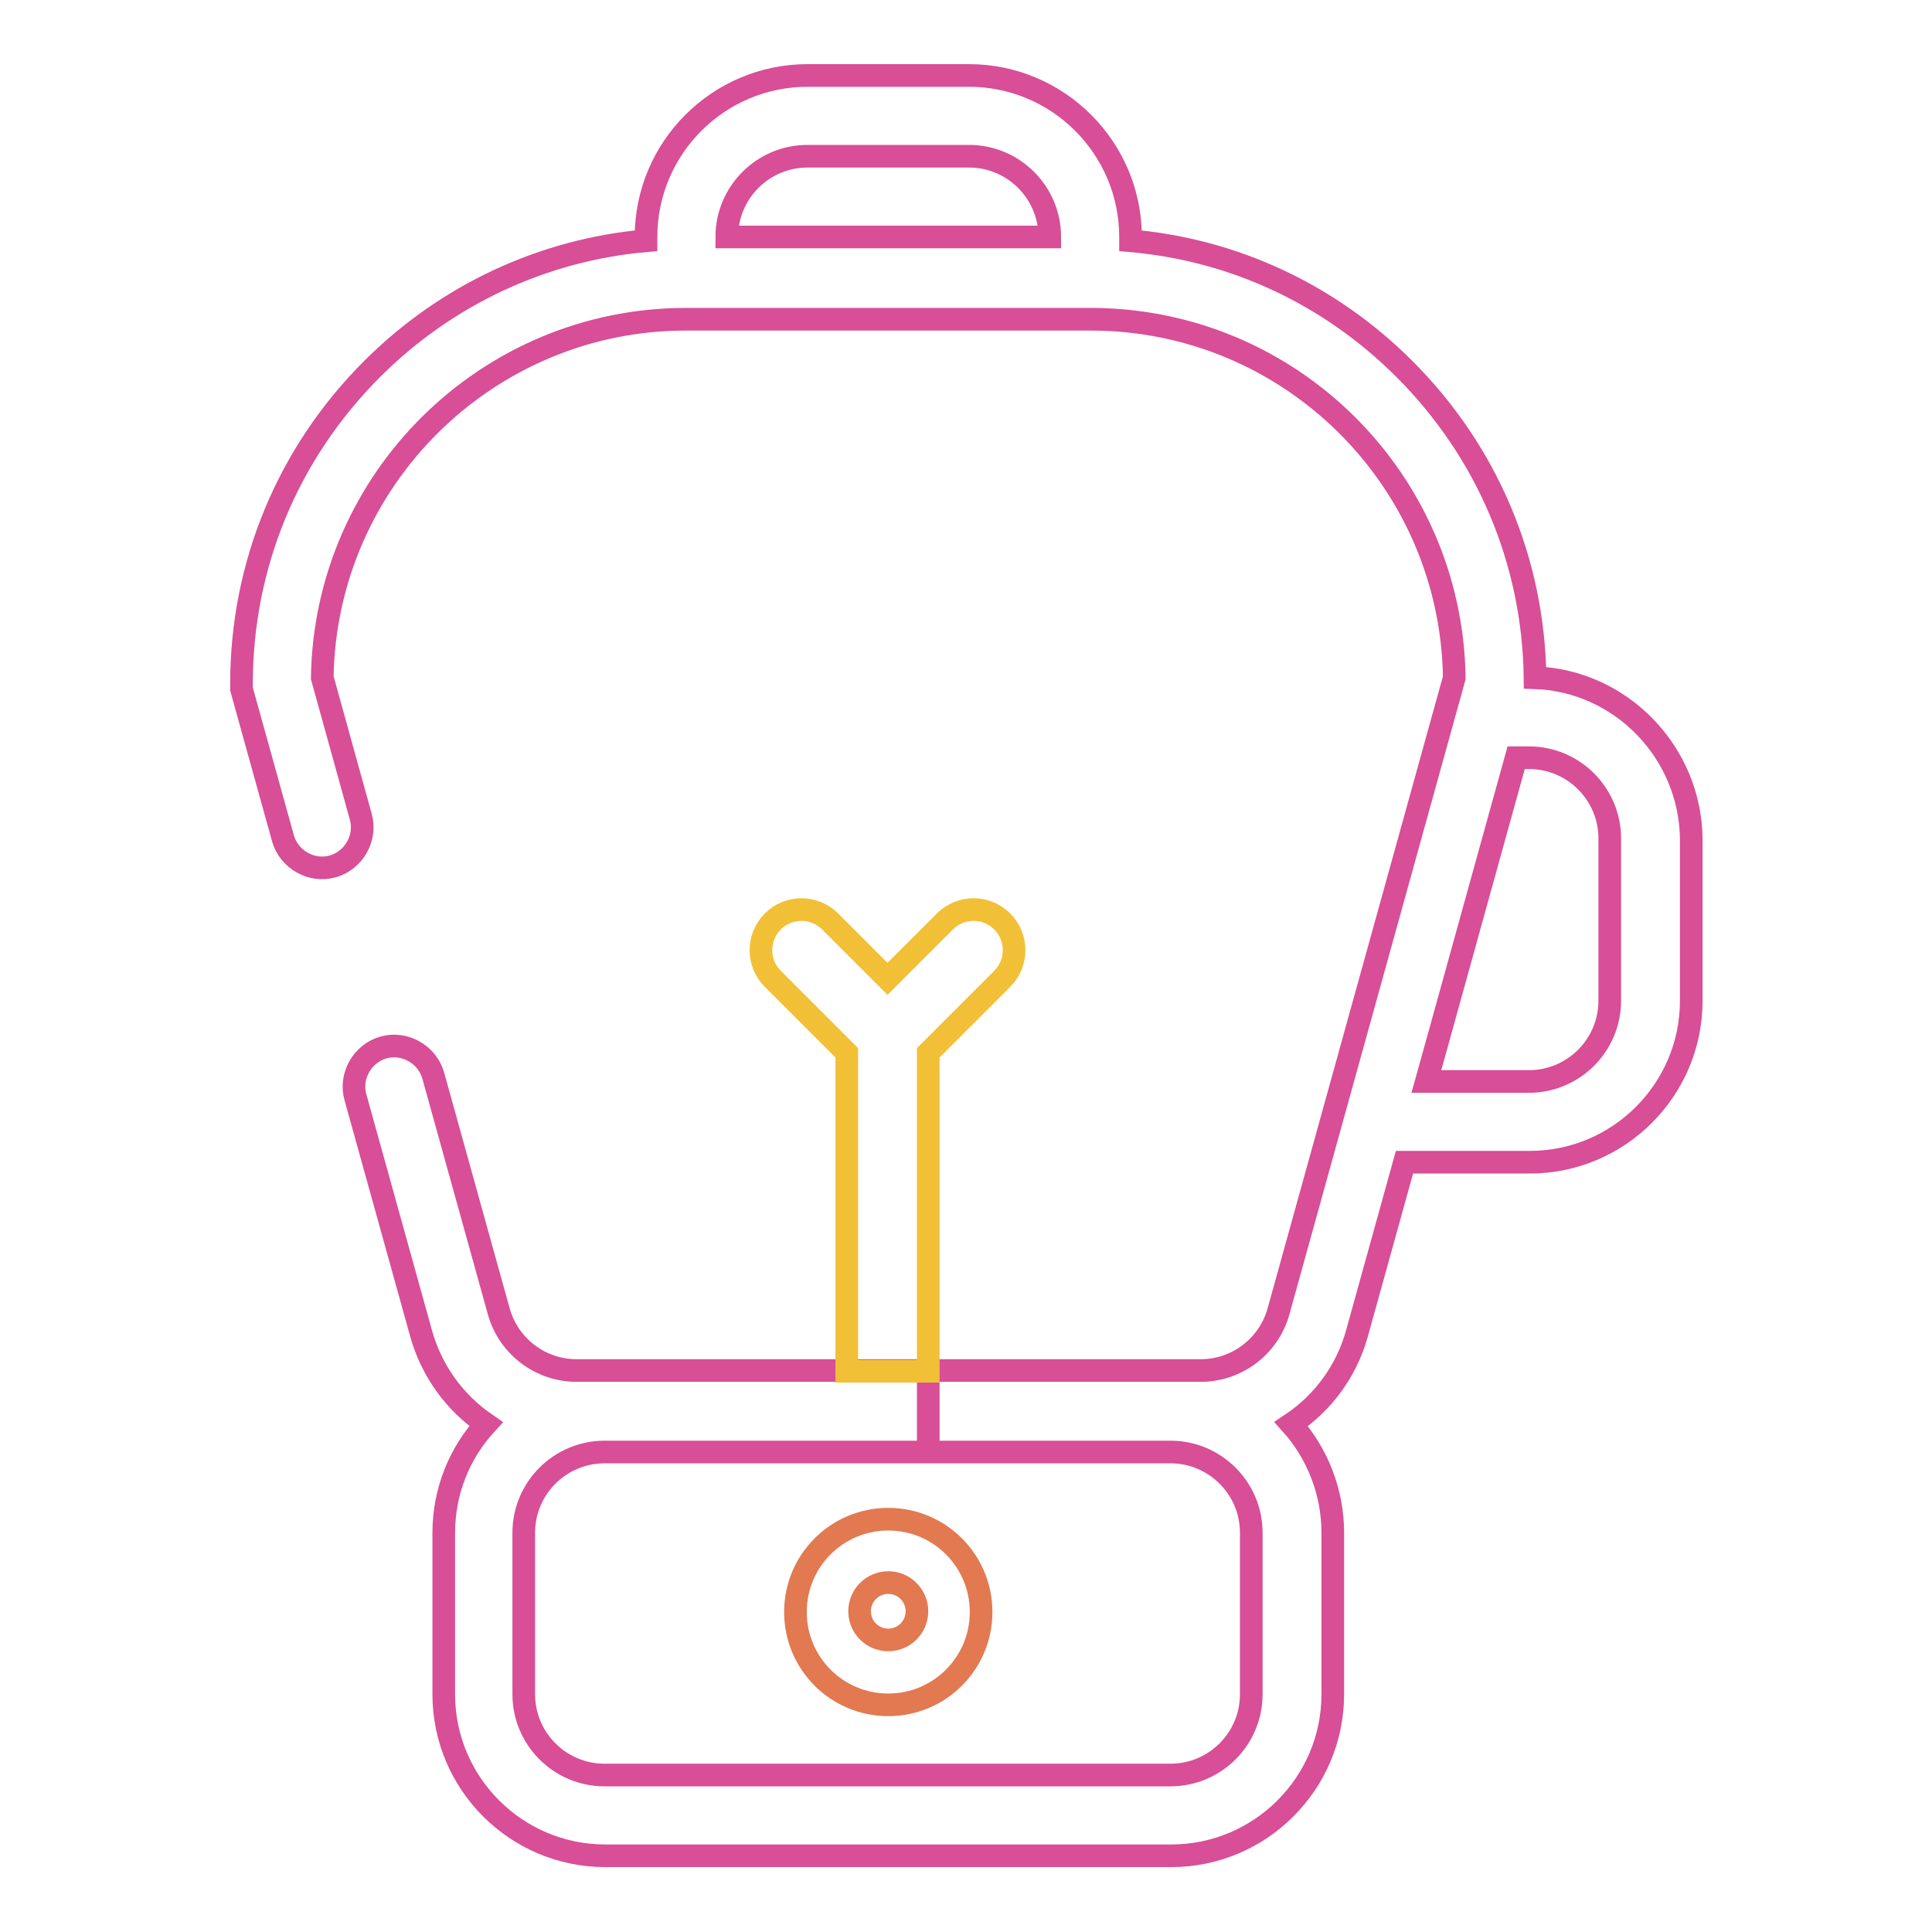 <?xml version="1.0" encoding="utf-8"?>
<!-- Svg Vector Icons : http://www.onlinewebfonts.com/icon -->
<!DOCTYPE svg PUBLIC "-//W3C//DTD SVG 1.1//EN" "http://www.w3.org/Graphics/SVG/1.1/DTD/svg11.dtd">
<svg version="1.1" xmlns="http://www.w3.org/2000/svg" xmlns:xlink="http://www.w3.org/1999/xlink" x="0px" y="0px" viewBox="0 0 256 256" enable-background="new 0 0 256 256" xml:space="preserve">
<g> <path stroke-width="3" fill-opacity="0" stroke="#d84e97"  d="M203.4,89.8c-0.2-15.4-6.3-29.9-17.3-40.9c-9.9-9.9-22.6-15.8-36.3-17v-0.5c0-11.8-9.6-21.4-21.4-21.4H107 c-11.8,0-21.4,9.6-21.4,21.4v0.5c-13.7,1.2-26.5,7.2-36.3,17C38.1,60.1,32,74.9,32,90.6v0.7l5.5,19.8c0.8,2.8,3.8,4.5,6.6,3.7 c2.8-0.8,4.5-3.8,3.7-6.6l-5.1-18.4c0.4-26.3,21.9-47.5,48.2-47.5h53.6c26.4,0,47.8,21.2,48.2,47.5l-23.3,84 c-1.3,4.6-5.5,7.8-10.3,7.8H123v10.7v-10.7H76.4c-4.8,0-9-3.2-10.3-7.8l-8.7-31.3c-0.8-2.8-3.8-4.5-6.6-3.7 c-2.8,0.8-4.5,3.8-3.7,6.6l8.7,31.3c1.4,5,4.5,9.2,8.6,12c-3.5,3.8-5.6,8.9-5.6,14.4v21.4c0,11.8,9.6,21.4,21.4,21.4h75 c11.8,0,21.4-9.6,21.4-21.4v-21.4c0-5.5-2.1-10.6-5.5-14.4c4.2-2.8,7.3-7,8.7-12l6.3-22.7h16.6c11.8,0,21.4-9.6,21.4-21.4v-21.4 C224,99.7,214.8,90.2,203.4,89.8L203.4,89.8z M96.3,31.4c0-5.9,4.8-10.7,10.7-10.7h21.4c5.9,0,10.7,4.8,10.7,10.7H96.3z  M165.8,224.5c0,5.9-4.8,10.7-10.7,10.7h-75c-5.9,0-10.7-4.8-10.7-10.7v-21.4c0-5.9,4.8-10.7,10.7-10.7h75 c5.9,0,10.7,4.8,10.7,10.7V224.5z M213.3,132.6c0,5.9-4.8,10.7-10.7,10.7H189l1.2-4.3l10.7-38.6h1.7c5.9,0,10.7,4.8,10.7,10.7 L213.3,132.6L213.3,132.6z"/> <path stroke-width="3" fill-opacity="0" stroke="#f2c036"  d="M123,181.7v-42.2l2.2-2.2l7.6-7.6c2.1-2.1,2.1-5.5,0-7.6c-2.1-2.1-5.5-2.1-7.6,0l-7.6,7.6l-7.6-7.6 c-2.1-2.1-5.5-2.1-7.6,0c-2.1,2.1-2.1,5.5,0,7.6l7.6,7.6l2.2,2.2v42.2v0L123,181.7L123,181.7z"/> <path stroke-width="3" fill-opacity="0" stroke="#e27951"  d="M117.7,201.3c-6.8,0-12.3,5.5-12.3,12.3s5.5,12.3,12.3,12.3c6.8,0,12.3-5.5,12.3-12.3 S124.5,201.3,117.7,201.3z M117.7,217.3c-2.1,0-3.8-1.7-3.8-3.8s1.7-3.8,3.8-3.8c2.1,0,3.8,1.7,3.8,3.8S119.8,217.3,117.7,217.3z" /></g>
</svg>